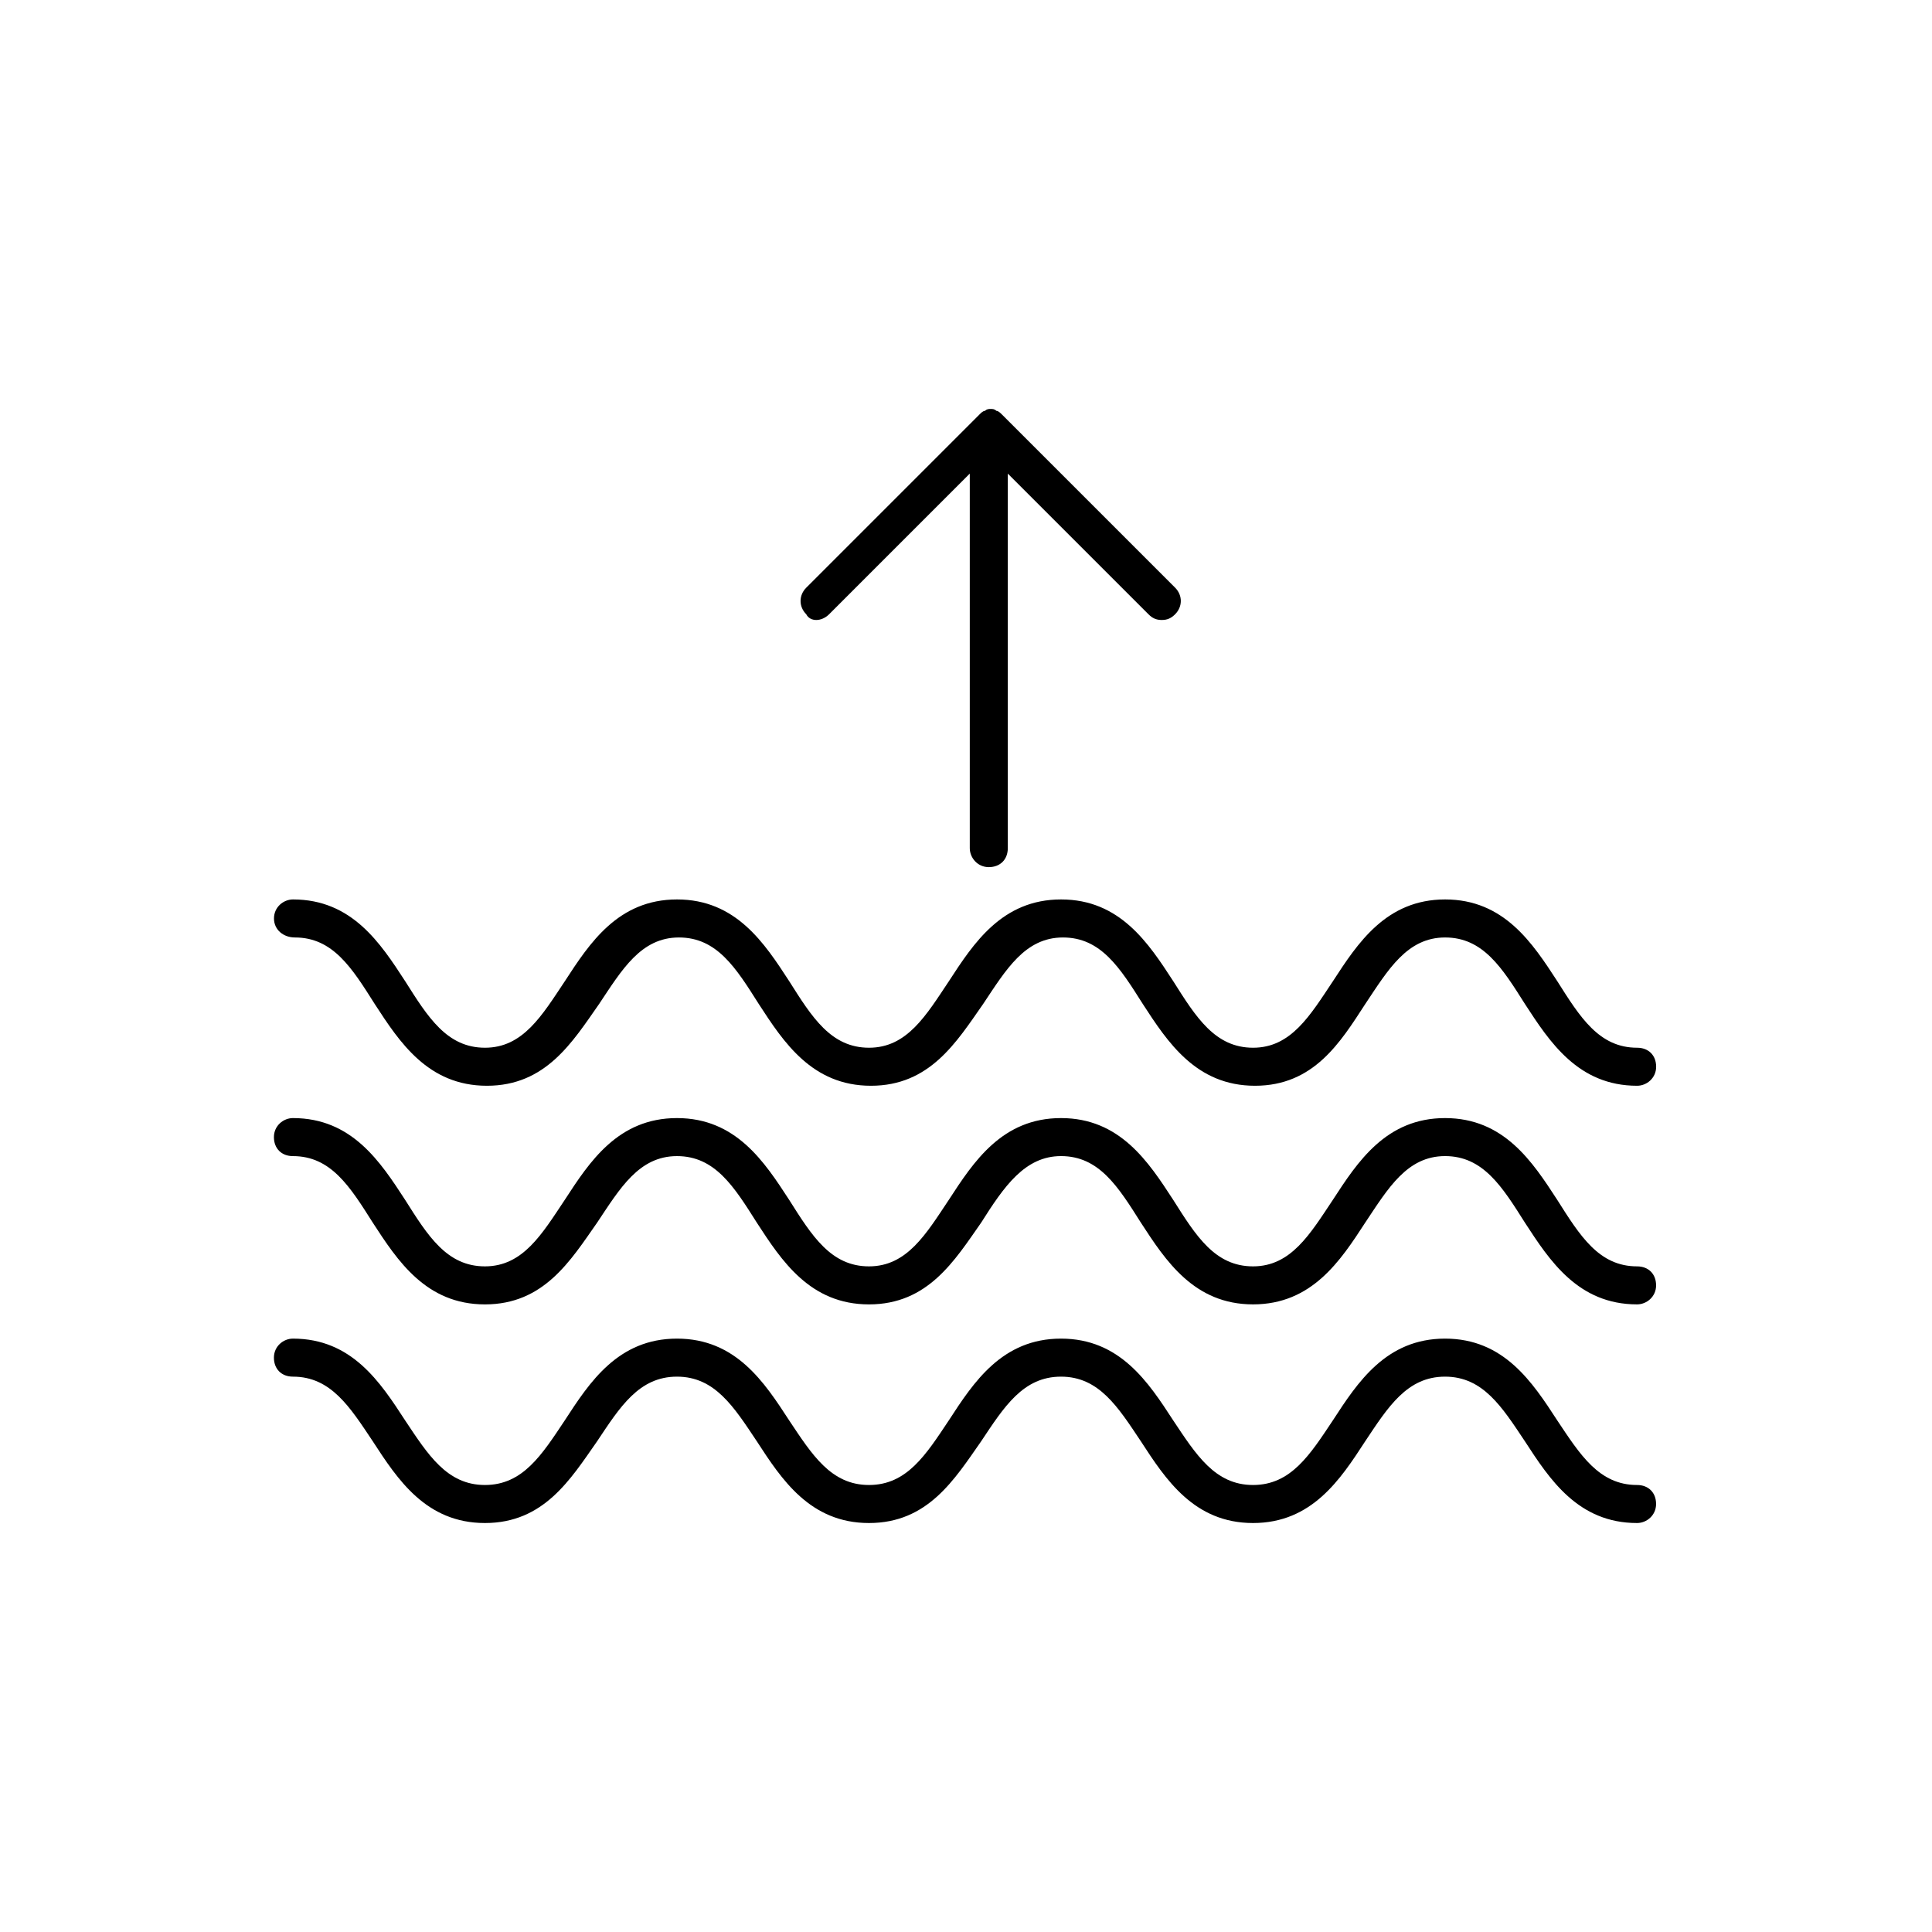 <?xml version="1.0" encoding="UTF-8"?>
<!-- Uploaded to: ICON Repo, www.svgrepo.com, Generator: ICON Repo Mixer Tools -->
<svg fill="#000000" width="800px" height="800px" version="1.1" viewBox="144 144 512 512" xmlns="http://www.w3.org/2000/svg">
 <g>
  <path d="m577.84 537.54c-10.078 0-15.113-8.062-21.16-17.129-6.551-10.078-14.105-21.664-29.727-21.664-15.617 0-23.176 11.586-29.727 21.664-6.047 9.07-11.082 17.129-21.16 17.129-10.078 0-15.113-8.062-21.16-17.129-6.551-10.078-14.105-21.664-29.727-21.664-15.617 0-23.176 11.586-29.727 21.664-6.047 9.07-11.082 17.129-21.16 17.129s-15.113-8.062-21.16-17.129c-6.551-10.078-14.105-21.664-29.727-21.664-15.617 0-23.176 11.586-29.727 21.664-6.047 9.07-11.082 17.129-21.16 17.129-10.078 0-15.113-8.062-21.16-17.129-6.551-10.078-14.105-21.664-29.727-21.664-2.519 0-5.039 2.016-5.039 5.039 0 3.023 2.016 5.039 5.039 5.039 10.078 0 15.113 8.062 21.16 17.129 6.551 10.078 14.105 21.664 29.727 21.664 15.617 0 22.672-11.586 29.727-21.664 6.047-9.07 11.082-17.129 21.16-17.129s15.113 8.062 21.16 17.129c6.551 10.078 14.105 21.664 29.727 21.664 15.617 0 22.672-11.586 29.727-21.664 6.047-9.07 11.082-17.129 21.16-17.129s15.113 8.062 21.16 17.129c6.551 10.078 14.105 21.664 29.727 21.664 15.617 0 23.176-11.586 29.727-21.664 6.047-9.07 11.082-17.129 21.16-17.129s15.113 8.062 21.16 17.129c6.551 10.078 14.105 21.664 29.727 21.664 2.519 0 5.039-2.016 5.039-5.039s-2.016-5.039-5.039-5.039z"/>
  <path d="m577.84 479.6c-10.078 0-15.113-8.062-21.16-17.633-6.551-10.078-14.105-21.664-29.727-21.664-15.617 0-23.176 11.586-29.727 21.664-6.047 9.07-11.082 17.633-21.16 17.633-10.078 0-15.113-8.062-21.16-17.633-6.551-10.078-14.105-21.664-29.727-21.664-15.617 0-23.176 11.586-29.727 21.664-6.047 9.07-11.082 17.633-21.16 17.633s-15.113-8.062-21.16-17.633c-6.551-10.078-14.105-21.664-29.727-21.664-15.617 0-23.176 11.586-29.727 21.664-6.047 9.07-11.082 17.633-21.16 17.633-10.078 0-15.113-8.062-21.16-17.633-6.551-10.078-14.105-21.664-29.727-21.664-2.519 0-5.039 2.016-5.039 5.039s2.016 5.039 5.039 5.039c10.078 0 15.113 8.062 21.16 17.633 6.551 10.078 14.105 21.664 29.727 21.664 15.617 0 22.672-11.586 29.727-21.664 6.047-9.07 11.082-17.633 21.16-17.633s15.113 8.062 21.16 17.633c6.551 10.078 14.105 21.664 29.727 21.664 15.617 0 22.672-11.586 29.727-21.664 6.051-9.574 11.594-17.637 21.164-17.637 10.078 0 15.113 8.062 21.16 17.633 6.551 10.078 14.105 21.664 29.727 21.664 15.617 0 23.176-11.586 29.727-21.664 6.047-9.07 11.082-17.633 21.16-17.633 10.078 0 15.113 8.062 21.16 17.633 6.551 10.078 14.105 21.664 29.727 21.664 2.519 0 5.039-2.016 5.039-5.039-0.004-3.019-2.019-5.035-5.043-5.035z"/>
  <path d="m222.15 392.44c10.078 0 15.113 8.062 21.16 17.633 6.551 10.078 14.105 21.664 29.727 21.664 15.617 0 22.672-11.586 29.727-21.664 6.047-9.07 11.082-17.633 21.16-17.633s15.113 8.062 21.16 17.633c6.551 10.078 14.105 21.664 29.727 21.664 15.617 0 22.672-11.586 29.727-21.664 6.047-9.07 11.082-17.633 21.16-17.633s15.113 8.062 21.16 17.633c6.551 10.078 14.105 21.664 29.727 21.664 15.617 0 22.672-11.586 29.223-21.664 6.047-9.07 11.082-17.633 21.16-17.633s15.113 8.062 21.16 17.633c6.551 10.078 14.105 21.664 29.727 21.664 2.519 0 5.039-2.016 5.039-5.039 0-3.023-2.016-5.039-5.039-5.039-10.078 0-15.113-8.062-21.16-17.633-6.551-10.078-14.105-21.664-29.727-21.664-15.617 0-23.176 11.586-29.727 21.664-6.047 9.07-11.082 17.633-21.16 17.633s-15.113-8.062-21.16-17.633c-6.551-10.078-14.105-21.664-29.727-21.664-15.617 0-23.176 11.586-29.727 21.664-6.047 9.07-11.082 17.633-21.16 17.633s-15.113-8.062-21.16-17.633c-6.551-10.078-14.105-21.664-29.727-21.664-15.617 0-23.176 11.586-29.727 21.664-6.047 9.07-11.082 17.633-21.16 17.633s-15.113-8.062-21.16-17.633c-6.551-10.078-14.105-21.664-29.727-21.664-2.519 0-5.039 2.016-5.039 5.039 0.004 3.023 2.523 5.039 5.543 5.039z"/>
  <path d="m363.72 306.79 37.281-37.281v99.25c0 2.519 2.016 5.039 5.039 5.039 3.023 0 5.039-2.016 5.039-5.039v-99.25l37.281 37.281c1.008 1.008 2.016 1.512 3.527 1.512s2.519-0.504 3.527-1.512c2.016-2.016 2.016-5.039 0-7.055l-45.848-45.844c-0.504-0.504-1.008-1.008-1.512-1.008-0.504-0.504-1.008-0.504-1.512-0.504s-1.008 0-1.512 0.504c-0.504 0-1.008 0.504-1.512 1.008l-45.848 45.848c-2.016 2.016-2.016 5.039 0 7.055 1.012 2.012 4.035 2.012 6.047-0.004z"/>
 </g>
</svg>